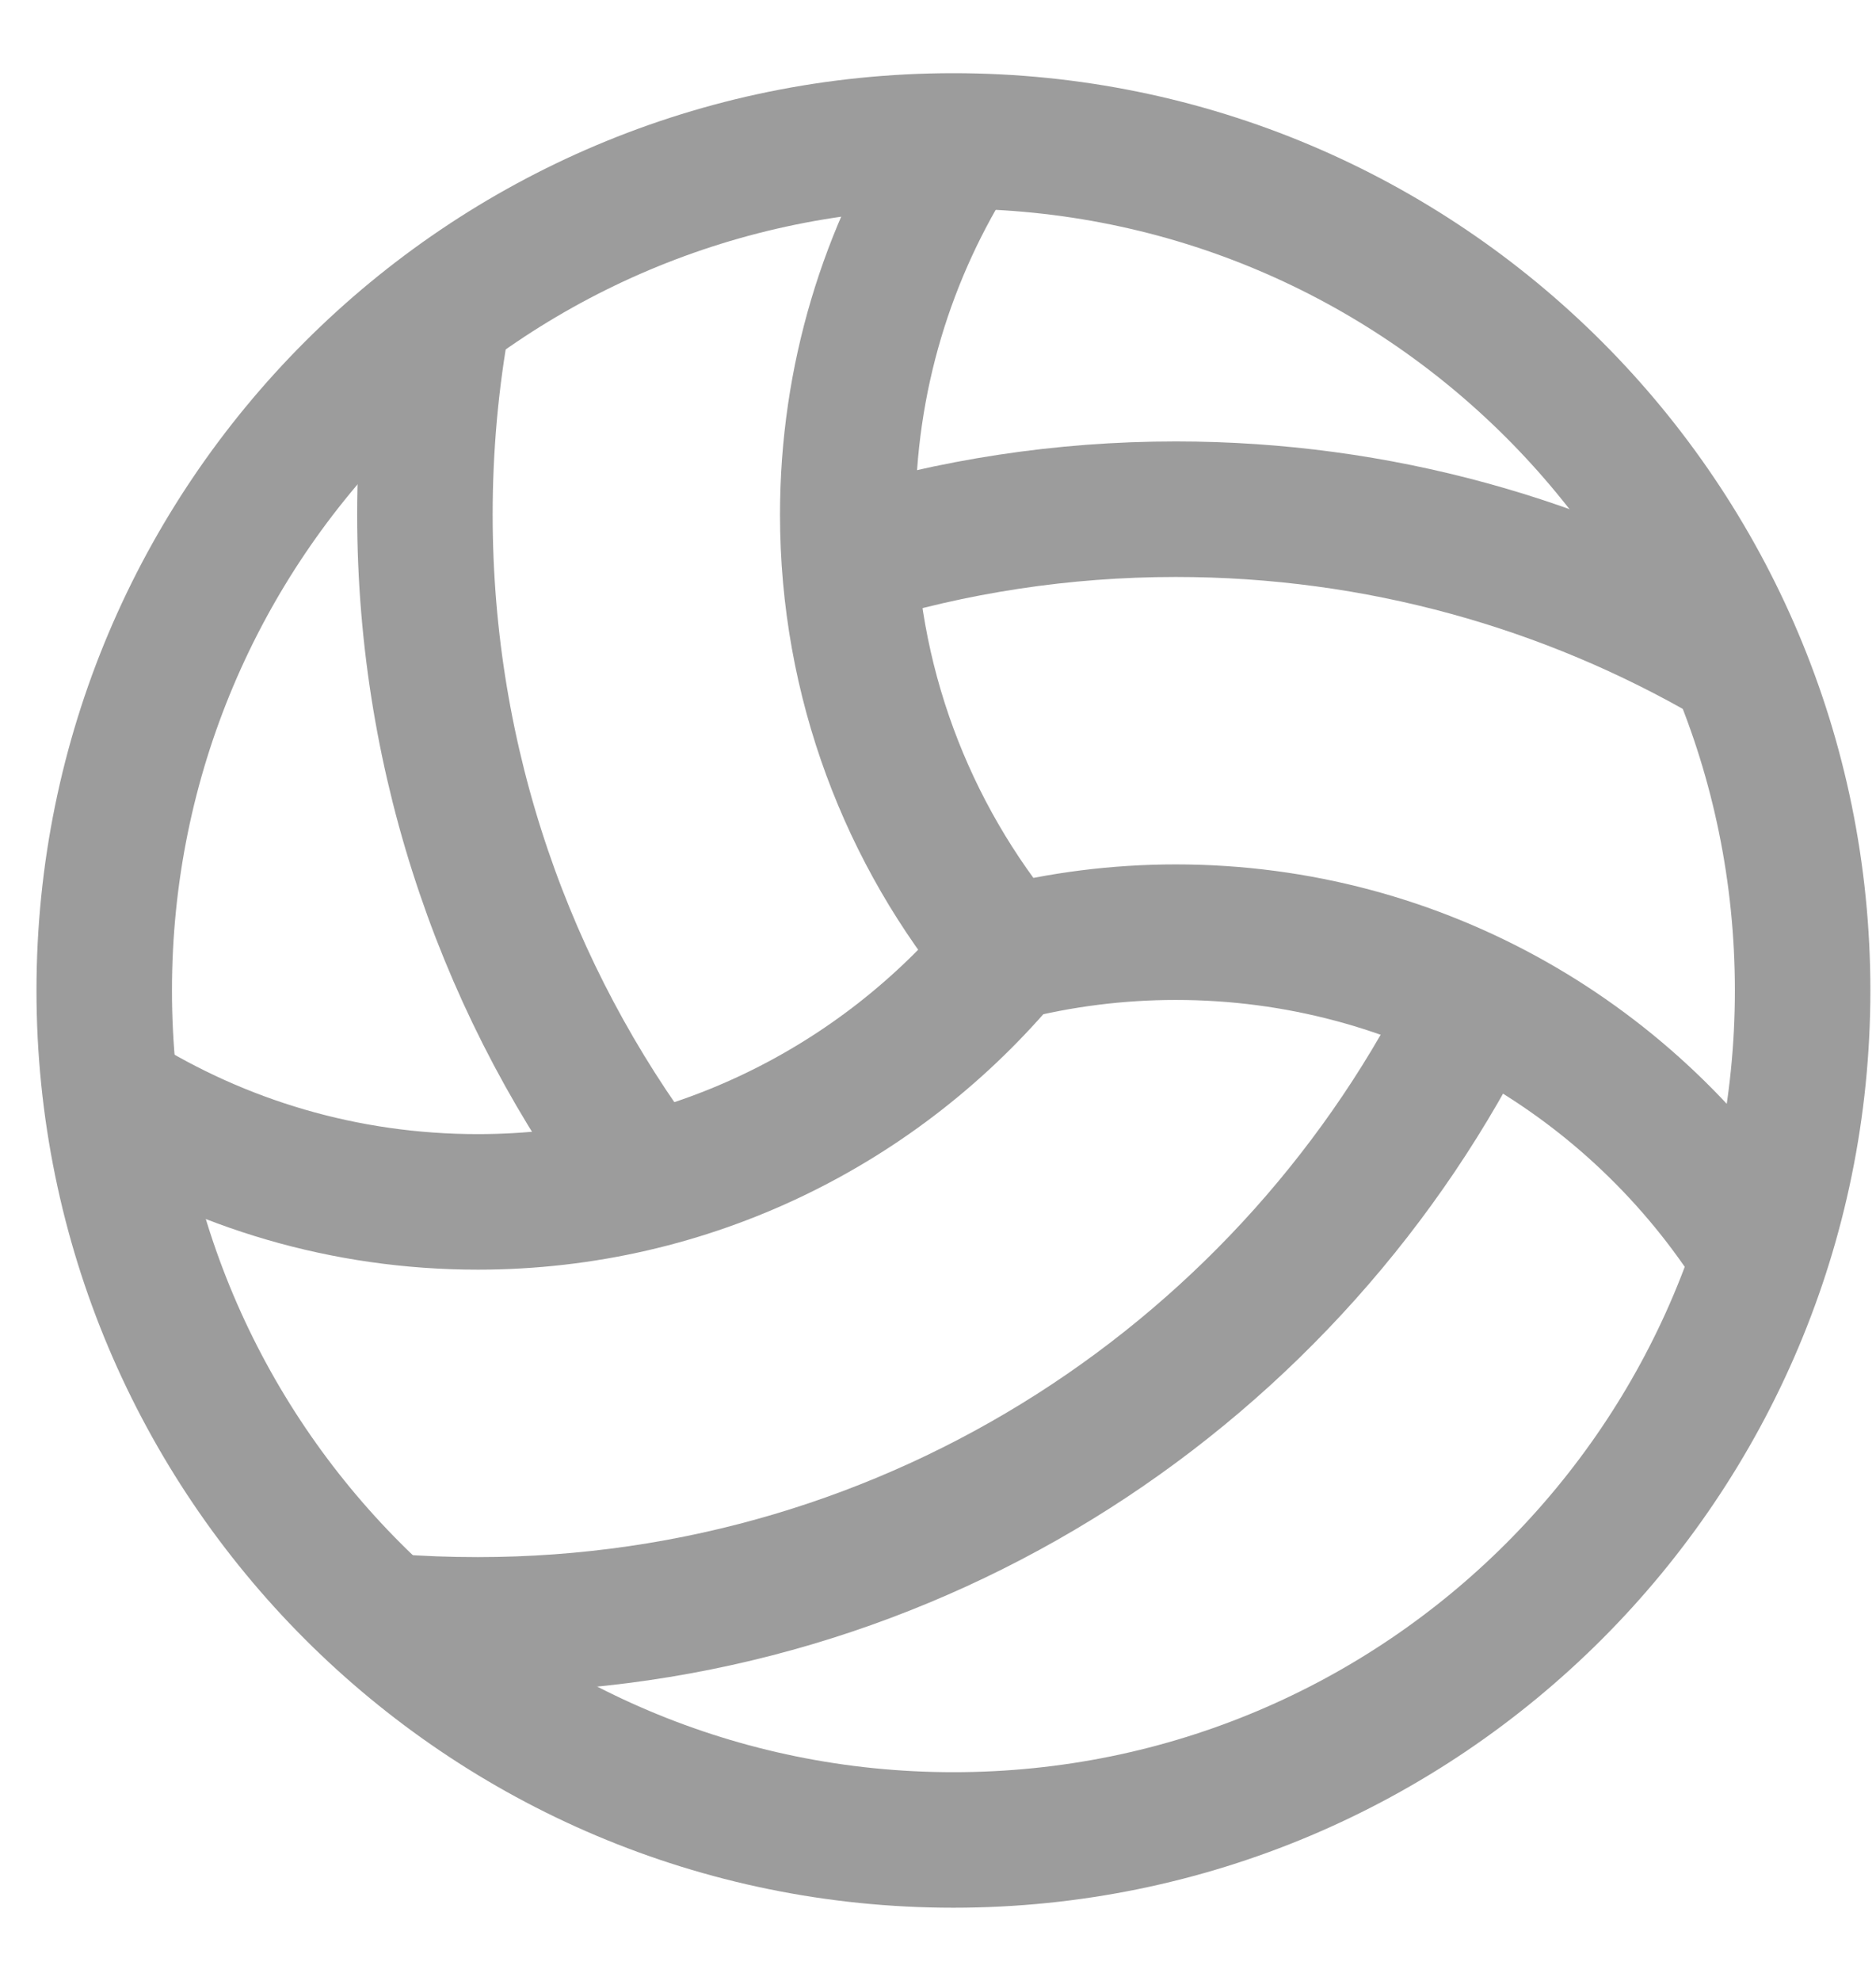 <svg width="18" height="19" viewBox="0 0 18 19" fill="none" xmlns="http://www.w3.org/2000/svg">
<path d="M9.148 17.648C4.645 17.648 1 14.004 1 9.5C1 4.997 4.644 1.352 9.148 1.352C13.651 1.352 17.296 4.996 17.296 9.5C17.296 14.003 13.652 17.648 9.148 17.648Z" stroke="#9C9C9C" stroke-width="1.3" stroke-miterlimit="10"/>
<path d="M16.861 12.025C15.693 10.174 13.629 8.941 11.282 8.941C10.721 8.941 10.176 9.012 9.655 9.144" stroke="#9C9C9C" stroke-width="1.3" stroke-miterlimit="10"/>
<path d="M6.211 11.325C4.871 9.544 4.077 7.331 4.077 4.936C4.077 4.286 4.135 3.65 4.247 3.033" stroke="#9C9C9C" stroke-width="1.3" stroke-miterlimit="10"/>
<path d="M9.173 1.386C8.515 2.411 8.134 3.63 8.134 4.936C8.134 6.534 8.705 8.002 9.655 9.144C8.445 10.6 6.621 11.528 4.584 11.528C3.305 11.528 2.11 11.163 1.099 10.53" stroke="#9C9C9C" stroke-width="1.3" stroke-miterlimit="10"/>
<path d="M8.147 5.355C9.138 5.049 10.191 4.884 11.282 4.884C13.223 4.884 15.045 5.406 16.614 6.318" stroke="#9C9C9C" stroke-width="1.3" stroke-miterlimit="10"/>
<path d="M14.156 9.601C12.424 13.142 8.784 15.585 4.584 15.585C4.301 15.585 4.021 15.575 3.744 15.553" stroke="#9C9C9C" stroke-width="1.3" stroke-miterlimit="10"/>
</svg>
